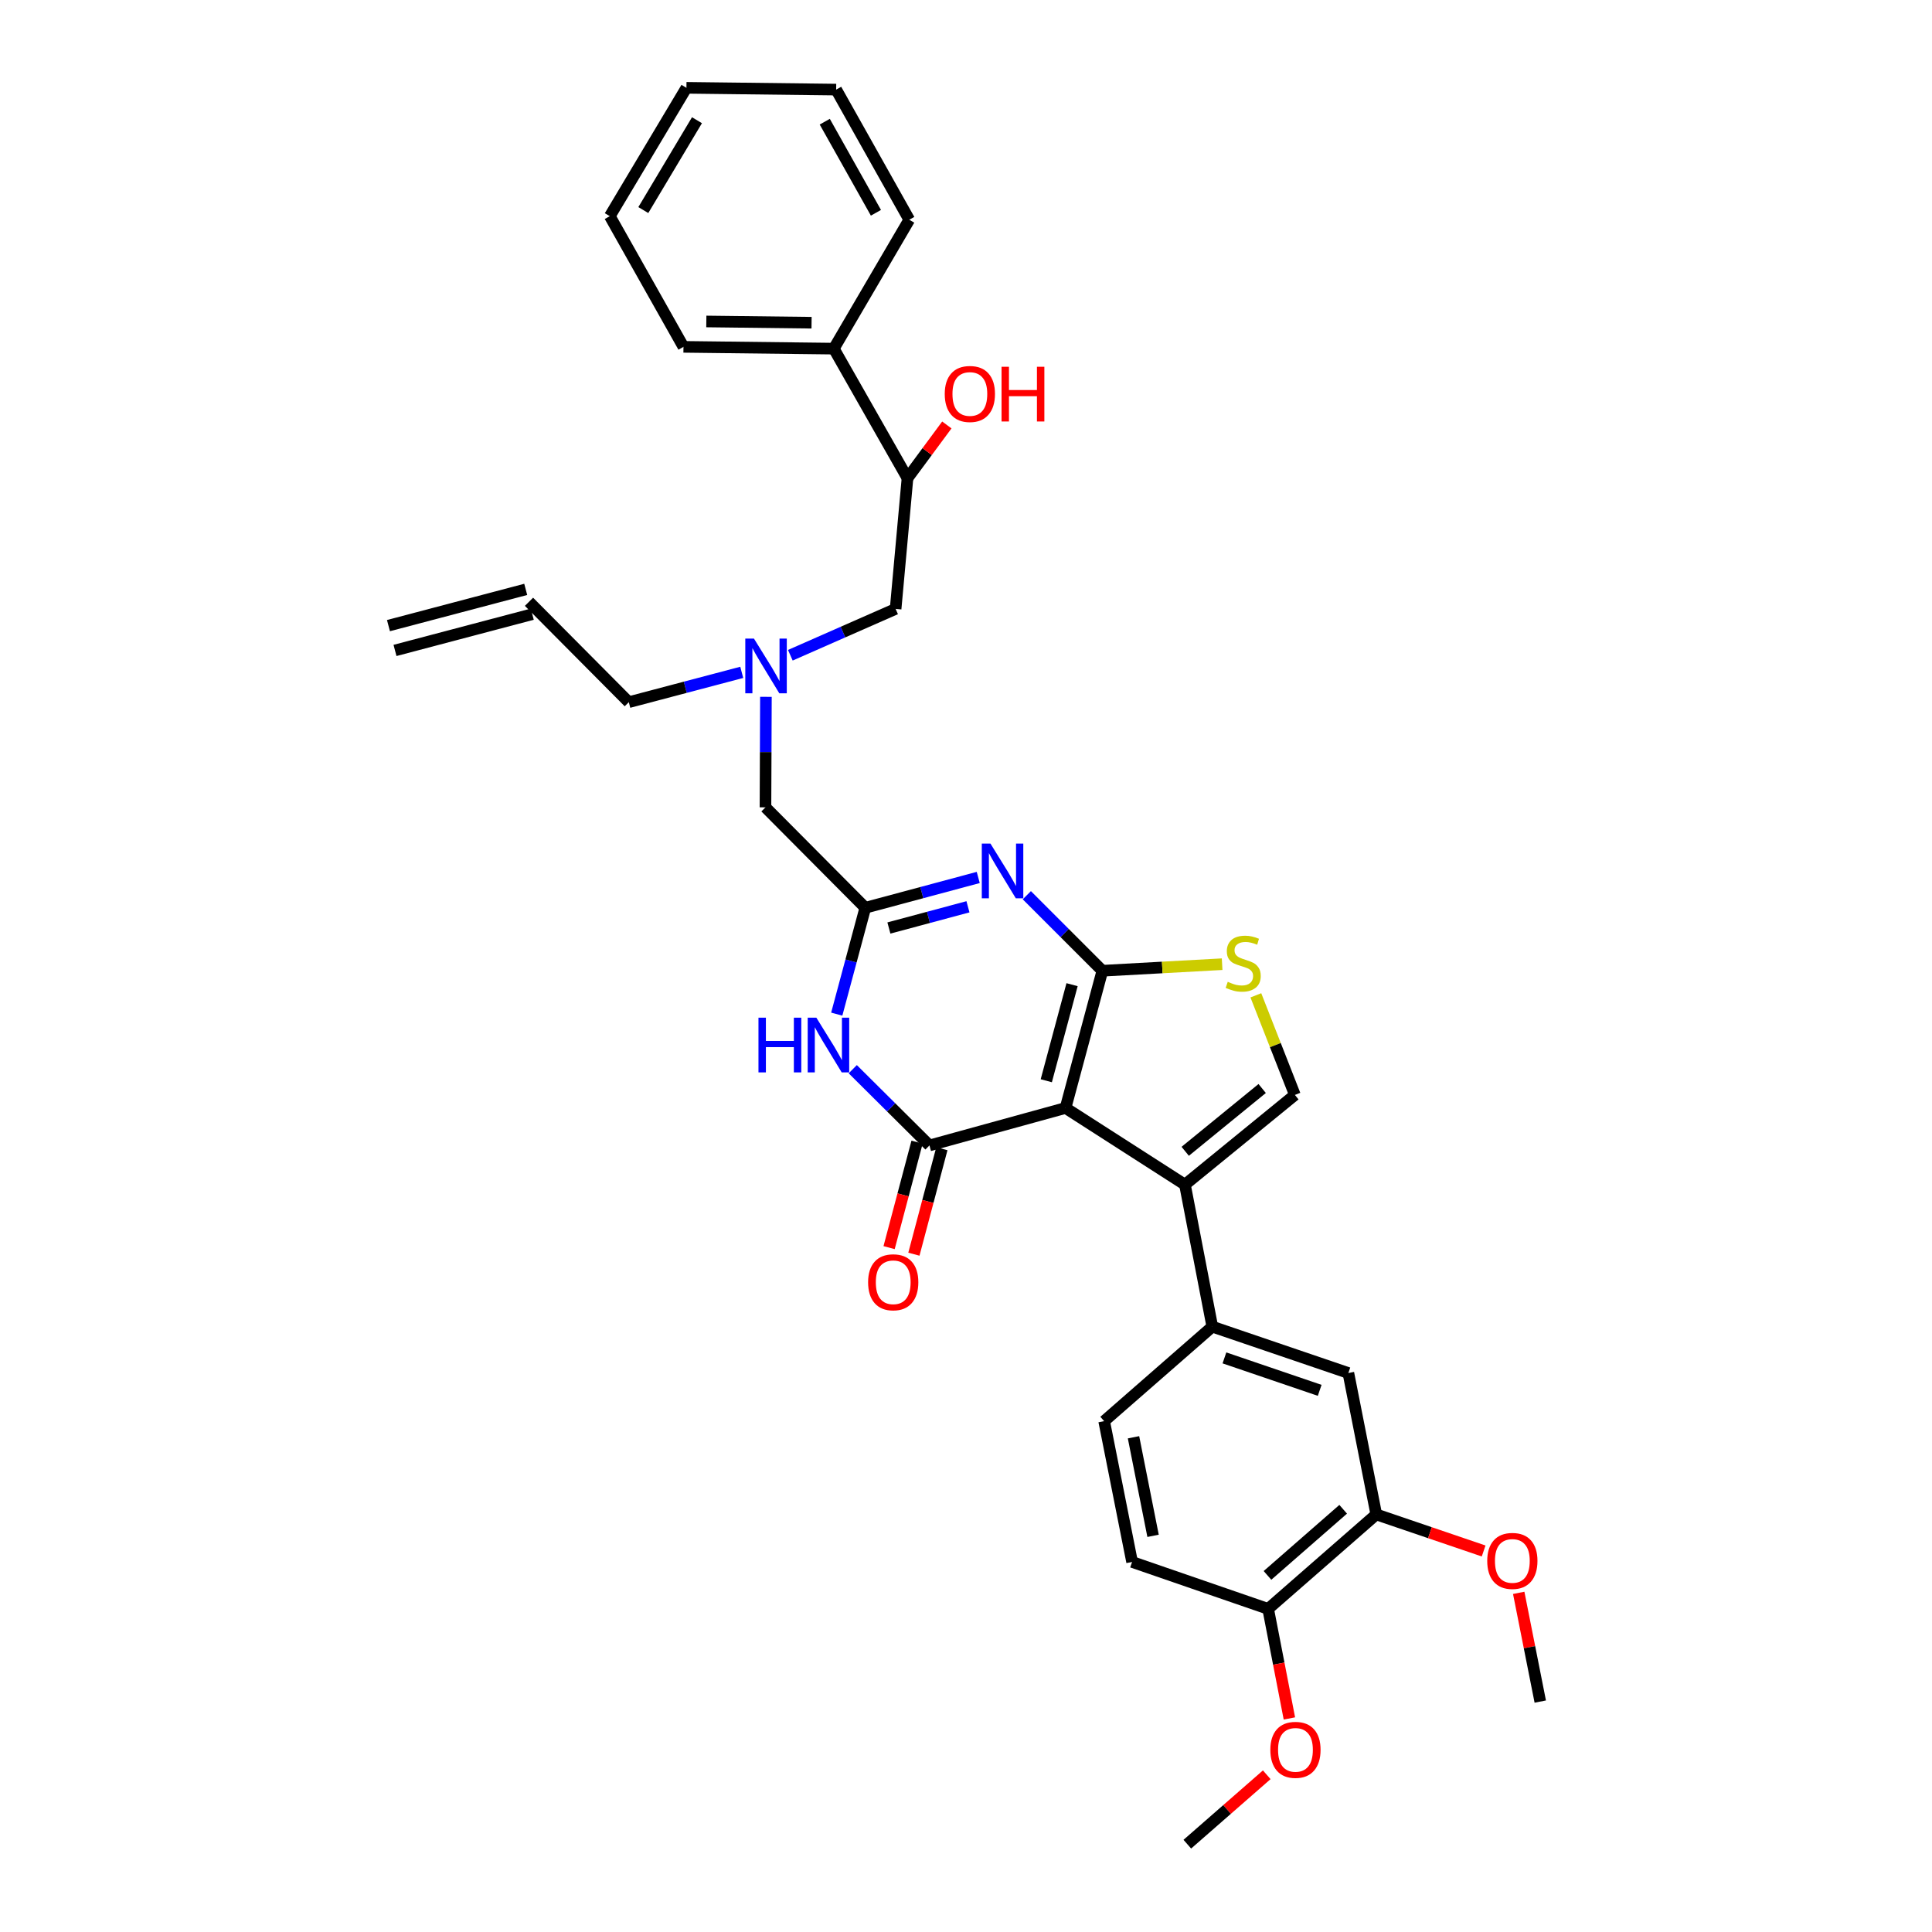 <?xml version='1.0' encoding='iso-8859-1'?>
<svg version='1.1' baseProfile='full'
              xmlns='http://www.w3.org/2000/svg'
                      xmlns:rdkit='http://www.rdkit.org/xml'
                      xmlns:xlink='http://www.w3.org/1999/xlink'
                  xml:space='preserve'
width='1000px' height='1000px' viewBox='0 0 1000 1000'>
<!-- END OF HEADER -->
<rect style='opacity:1.0;fill:#FFFFFF;stroke:none' width='1000' height='1000' x='0' y='0'> </rect>
<path class='bond-0' d='M 551.52,573.491 L 570.584,502.457' style='fill:none;fill-rule:evenodd;stroke:#000000;stroke-width:6px;stroke-linecap:butt;stroke-linejoin:miter;stroke-opacity:1' />
<path class='bond-0' d='M 541.553,559.394 L 554.898,509.67' style='fill:none;fill-rule:evenodd;stroke:#000000;stroke-width:6px;stroke-linecap:butt;stroke-linejoin:miter;stroke-opacity:1' />
<path class='bond-1' d='M 551.52,573.491 L 481.09,592.873' style='fill:none;fill-rule:evenodd;stroke:#000000;stroke-width:6px;stroke-linecap:butt;stroke-linejoin:miter;stroke-opacity:1' />
<path class='bond-3' d='M 551.52,573.491 L 613.325,613.17' style='fill:none;fill-rule:evenodd;stroke:#000000;stroke-width:6px;stroke-linecap:butt;stroke-linejoin:miter;stroke-opacity:1' />
<path class='bond-2' d='M 570.584,502.457 L 551.034,482.909' style='fill:none;fill-rule:evenodd;stroke:#000000;stroke-width:6px;stroke-linecap:butt;stroke-linejoin:miter;stroke-opacity:1' />
<path class='bond-2' d='M 551.034,482.909 L 531.484,463.362' style='fill:none;fill-rule:evenodd;stroke:#0000FF;stroke-width:6px;stroke-linecap:butt;stroke-linejoin:miter;stroke-opacity:1' />
<path class='bond-6' d='M 570.584,502.457 L 601.579,500.76' style='fill:none;fill-rule:evenodd;stroke:#000000;stroke-width:6px;stroke-linecap:butt;stroke-linejoin:miter;stroke-opacity:1' />
<path class='bond-6' d='M 601.579,500.76 L 632.573,499.063' style='fill:none;fill-rule:evenodd;stroke:#CCCC00;stroke-width:6px;stroke-linecap:butt;stroke-linejoin:miter;stroke-opacity:1' />
<path class='bond-4' d='M 481.09,592.873 L 461.238,573.144' style='fill:none;fill-rule:evenodd;stroke:#000000;stroke-width:6px;stroke-linecap:butt;stroke-linejoin:miter;stroke-opacity:1' />
<path class='bond-4' d='M 461.238,573.144 L 441.386,553.415' style='fill:none;fill-rule:evenodd;stroke:#0000FF;stroke-width:6px;stroke-linecap:butt;stroke-linejoin:miter;stroke-opacity:1' />
<path class='bond-11' d='M 474.672,591.171 L 467.433,618.469' style='fill:none;fill-rule:evenodd;stroke:#000000;stroke-width:6px;stroke-linecap:butt;stroke-linejoin:miter;stroke-opacity:1' />
<path class='bond-11' d='M 467.433,618.469 L 460.193,645.768' style='fill:none;fill-rule:evenodd;stroke:#FF0000;stroke-width:6px;stroke-linecap:butt;stroke-linejoin:miter;stroke-opacity:1' />
<path class='bond-11' d='M 487.509,594.575 L 480.269,621.874' style='fill:none;fill-rule:evenodd;stroke:#000000;stroke-width:6px;stroke-linecap:butt;stroke-linejoin:miter;stroke-opacity:1' />
<path class='bond-11' d='M 480.269,621.874 L 473.03,649.172' style='fill:none;fill-rule:evenodd;stroke:#FF0000;stroke-width:6px;stroke-linecap:butt;stroke-linejoin:miter;stroke-opacity:1' />
<path class='bond-34' d='M 506.338,454.173 L 477.11,462.017' style='fill:none;fill-rule:evenodd;stroke:#0000FF;stroke-width:6px;stroke-linecap:butt;stroke-linejoin:miter;stroke-opacity:1' />
<path class='bond-34' d='M 477.11,462.017 L 447.882,469.861' style='fill:none;fill-rule:evenodd;stroke:#000000;stroke-width:6px;stroke-linecap:butt;stroke-linejoin:miter;stroke-opacity:1' />
<path class='bond-34' d='M 501.012,469.352 L 480.553,474.843' style='fill:none;fill-rule:evenodd;stroke:#0000FF;stroke-width:6px;stroke-linecap:butt;stroke-linejoin:miter;stroke-opacity:1' />
<path class='bond-34' d='M 480.553,474.843 L 460.093,480.334' style='fill:none;fill-rule:evenodd;stroke:#000000;stroke-width:6px;stroke-linecap:butt;stroke-linejoin:miter;stroke-opacity:1' />
<path class='bond-7' d='M 613.325,613.17 L 670.23,566.733' style='fill:none;fill-rule:evenodd;stroke:#000000;stroke-width:6px;stroke-linecap:butt;stroke-linejoin:miter;stroke-opacity:1' />
<path class='bond-7' d='M 613.464,595.915 L 653.298,563.409' style='fill:none;fill-rule:evenodd;stroke:#000000;stroke-width:6px;stroke-linecap:butt;stroke-linejoin:miter;stroke-opacity:1' />
<path class='bond-8' d='M 613.325,613.17 L 627.483,686.676' style='fill:none;fill-rule:evenodd;stroke:#000000;stroke-width:6px;stroke-linecap:butt;stroke-linejoin:miter;stroke-opacity:1' />
<path class='bond-5' d='M 433.1,524.911 L 440.491,497.386' style='fill:none;fill-rule:evenodd;stroke:#0000FF;stroke-width:6px;stroke-linecap:butt;stroke-linejoin:miter;stroke-opacity:1' />
<path class='bond-5' d='M 440.491,497.386 L 447.882,469.861' style='fill:none;fill-rule:evenodd;stroke:#000000;stroke-width:6px;stroke-linecap:butt;stroke-linejoin:miter;stroke-opacity:1' />
<path class='bond-13' d='M 447.882,469.861 L 396.208,417.884' style='fill:none;fill-rule:evenodd;stroke:#000000;stroke-width:6px;stroke-linecap:butt;stroke-linejoin:miter;stroke-opacity:1' />
<path class='bond-33' d='M 650.028,515.178 L 660.129,540.956' style='fill:none;fill-rule:evenodd;stroke:#CCCC00;stroke-width:6px;stroke-linecap:butt;stroke-linejoin:miter;stroke-opacity:1' />
<path class='bond-33' d='M 660.129,540.956 L 670.23,566.733' style='fill:none;fill-rule:evenodd;stroke:#000000;stroke-width:6px;stroke-linecap:butt;stroke-linejoin:miter;stroke-opacity:1' />
<path class='bond-9' d='M 627.483,686.676 L 697.912,710.669' style='fill:none;fill-rule:evenodd;stroke:#000000;stroke-width:6px;stroke-linecap:butt;stroke-linejoin:miter;stroke-opacity:1' />
<path class='bond-9' d='M 633.765,702.846 L 683.065,719.641' style='fill:none;fill-rule:evenodd;stroke:#000000;stroke-width:6px;stroke-linecap:butt;stroke-linejoin:miter;stroke-opacity:1' />
<path class='bond-17' d='M 627.483,686.676 L 571.507,735.584' style='fill:none;fill-rule:evenodd;stroke:#000000;stroke-width:6px;stroke-linecap:butt;stroke-linejoin:miter;stroke-opacity:1' />
<path class='bond-10' d='M 697.912,710.669 L 712.358,783.865' style='fill:none;fill-rule:evenodd;stroke:#000000;stroke-width:6px;stroke-linecap:butt;stroke-linejoin:miter;stroke-opacity:1' />
<path class='bond-22' d='M 712.358,783.865 L 740.143,793.324' style='fill:none;fill-rule:evenodd;stroke:#000000;stroke-width:6px;stroke-linecap:butt;stroke-linejoin:miter;stroke-opacity:1' />
<path class='bond-22' d='M 740.143,793.324 L 767.928,802.784' style='fill:none;fill-rule:evenodd;stroke:#FF0000;stroke-width:6px;stroke-linecap:butt;stroke-linejoin:miter;stroke-opacity:1' />
<path class='bond-35' d='M 712.358,783.865 L 656.389,832.758' style='fill:none;fill-rule:evenodd;stroke:#000000;stroke-width:6px;stroke-linecap:butt;stroke-linejoin:miter;stroke-opacity:1' />
<path class='bond-35' d='M 695.226,781.198 L 656.048,815.423' style='fill:none;fill-rule:evenodd;stroke:#000000;stroke-width:6px;stroke-linecap:butt;stroke-linejoin:miter;stroke-opacity:1' />
<path class='bond-12' d='M 396.438,360.678 L 396.323,389.281' style='fill:none;fill-rule:evenodd;stroke:#0000FF;stroke-width:6px;stroke-linecap:butt;stroke-linejoin:miter;stroke-opacity:1' />
<path class='bond-12' d='M 396.323,389.281 L 396.208,417.884' style='fill:none;fill-rule:evenodd;stroke:#000000;stroke-width:6px;stroke-linecap:butt;stroke-linejoin:miter;stroke-opacity:1' />
<path class='bond-15' d='M 409.075,339.154 L 436.321,327.161' style='fill:none;fill-rule:evenodd;stroke:#0000FF;stroke-width:6px;stroke-linecap:butt;stroke-linejoin:miter;stroke-opacity:1' />
<path class='bond-15' d='M 436.321,327.161 L 463.568,315.169' style='fill:none;fill-rule:evenodd;stroke:#000000;stroke-width:6px;stroke-linecap:butt;stroke-linejoin:miter;stroke-opacity:1' />
<path class='bond-25' d='M 383.926,348.01 L 354.697,355.73' style='fill:none;fill-rule:evenodd;stroke:#0000FF;stroke-width:6px;stroke-linecap:butt;stroke-linejoin:miter;stroke-opacity:1' />
<path class='bond-25' d='M 354.697,355.73 L 325.468,363.45' style='fill:none;fill-rule:evenodd;stroke:#000000;stroke-width:6px;stroke-linecap:butt;stroke-linejoin:miter;stroke-opacity:1' />
<path class='bond-14' d='M 656.389,832.758 L 585.967,808.463' style='fill:none;fill-rule:evenodd;stroke:#000000;stroke-width:6px;stroke-linecap:butt;stroke-linejoin:miter;stroke-opacity:1' />
<path class='bond-24' d='M 656.389,832.758 L 661.889,861.11' style='fill:none;fill-rule:evenodd;stroke:#000000;stroke-width:6px;stroke-linecap:butt;stroke-linejoin:miter;stroke-opacity:1' />
<path class='bond-24' d='M 661.889,861.11 L 667.388,889.461' style='fill:none;fill-rule:evenodd;stroke:#FF0000;stroke-width:6px;stroke-linecap:butt;stroke-linejoin:miter;stroke-opacity:1' />
<path class='bond-16' d='M 463.568,315.169 L 469.714,247.513' style='fill:none;fill-rule:evenodd;stroke:#000000;stroke-width:6px;stroke-linecap:butt;stroke-linejoin:miter;stroke-opacity:1' />
<path class='bond-19' d='M 469.714,247.513 L 431.577,180.455' style='fill:none;fill-rule:evenodd;stroke:#000000;stroke-width:6px;stroke-linecap:butt;stroke-linejoin:miter;stroke-opacity:1' />
<path class='bond-23' d='M 469.714,247.513 L 479.899,233.734' style='fill:none;fill-rule:evenodd;stroke:#000000;stroke-width:6px;stroke-linecap:butt;stroke-linejoin:miter;stroke-opacity:1' />
<path class='bond-23' d='M 479.899,233.734 L 490.085,219.954' style='fill:none;fill-rule:evenodd;stroke:#FF0000;stroke-width:6px;stroke-linecap:butt;stroke-linejoin:miter;stroke-opacity:1' />
<path class='bond-18' d='M 571.507,735.584 L 585.967,808.463' style='fill:none;fill-rule:evenodd;stroke:#000000;stroke-width:6px;stroke-linecap:butt;stroke-linejoin:miter;stroke-opacity:1' />
<path class='bond-18' d='M 586.702,743.931 L 596.825,794.946' style='fill:none;fill-rule:evenodd;stroke:#000000;stroke-width:6px;stroke-linecap:butt;stroke-linejoin:miter;stroke-opacity:1' />
<path class='bond-26' d='M 431.577,180.455 L 353.763,179.533' style='fill:none;fill-rule:evenodd;stroke:#000000;stroke-width:6px;stroke-linecap:butt;stroke-linejoin:miter;stroke-opacity:1' />
<path class='bond-26' d='M 420.062,167.038 L 365.592,166.392' style='fill:none;fill-rule:evenodd;stroke:#000000;stroke-width:6px;stroke-linecap:butt;stroke-linejoin:miter;stroke-opacity:1' />
<path class='bond-27' d='M 431.577,180.455 L 470.636,113.737' style='fill:none;fill-rule:evenodd;stroke:#000000;stroke-width:6px;stroke-linecap:butt;stroke-linejoin:miter;stroke-opacity:1' />
<path class='bond-20' d='M 273.808,311.48 L 325.468,363.45' style='fill:none;fill-rule:evenodd;stroke:#000000;stroke-width:6px;stroke-linecap:butt;stroke-linejoin:miter;stroke-opacity:1' />
<path class='bond-21' d='M 272.113,305.06 L 201.064,323.822' style='fill:none;fill-rule:evenodd;stroke:#000000;stroke-width:6px;stroke-linecap:butt;stroke-linejoin:miter;stroke-opacity:1' />
<path class='bond-21' d='M 275.503,317.9 L 204.454,336.662' style='fill:none;fill-rule:evenodd;stroke:#000000;stroke-width:6px;stroke-linecap:butt;stroke-linejoin:miter;stroke-opacity:1' />
<path class='bond-28' d='M 786.083,824.461 L 791.662,852.599' style='fill:none;fill-rule:evenodd;stroke:#FF0000;stroke-width:6px;stroke-linecap:butt;stroke-linejoin:miter;stroke-opacity:1' />
<path class='bond-28' d='M 791.662,852.599 L 797.241,880.737' style='fill:none;fill-rule:evenodd;stroke:#000000;stroke-width:6px;stroke-linecap:butt;stroke-linejoin:miter;stroke-opacity:1' />
<path class='bond-29' d='M 655.667,918.621 L 635.112,936.583' style='fill:none;fill-rule:evenodd;stroke:#FF0000;stroke-width:6px;stroke-linecap:butt;stroke-linejoin:miter;stroke-opacity:1' />
<path class='bond-29' d='M 635.112,936.583 L 614.557,954.545' style='fill:none;fill-rule:evenodd;stroke:#000000;stroke-width:6px;stroke-linecap:butt;stroke-linejoin:miter;stroke-opacity:1' />
<path class='bond-31' d='M 353.763,179.533 L 315.626,111.885' style='fill:none;fill-rule:evenodd;stroke:#000000;stroke-width:6px;stroke-linecap:butt;stroke-linejoin:miter;stroke-opacity:1' />
<path class='bond-30' d='M 470.636,113.737 L 432.795,46.377' style='fill:none;fill-rule:evenodd;stroke:#000000;stroke-width:6px;stroke-linecap:butt;stroke-linejoin:miter;stroke-opacity:1' />
<path class='bond-30' d='M 453.381,110.137 L 426.893,62.985' style='fill:none;fill-rule:evenodd;stroke:#000000;stroke-width:6px;stroke-linecap:butt;stroke-linejoin:miter;stroke-opacity:1' />
<path class='bond-32' d='M 432.795,46.377 L 355.297,45.455' style='fill:none;fill-rule:evenodd;stroke:#000000;stroke-width:6px;stroke-linecap:butt;stroke-linejoin:miter;stroke-opacity:1' />
<path class='bond-36' d='M 315.626,111.885 L 355.297,45.455' style='fill:none;fill-rule:evenodd;stroke:#000000;stroke-width:6px;stroke-linecap:butt;stroke-linejoin:miter;stroke-opacity:1' />
<path class='bond-36' d='M 332.979,108.73 L 360.748,62.228' style='fill:none;fill-rule:evenodd;stroke:#000000;stroke-width:6px;stroke-linecap:butt;stroke-linejoin:miter;stroke-opacity:1' />
<path  class='atom-3' d='M 512.657 436.637
L 521.937 451.637
Q 522.857 453.117, 524.337 455.797
Q 525.817 458.477, 525.897 458.637
L 525.897 436.637
L 529.657 436.637
L 529.657 464.957
L 525.777 464.957
L 515.817 448.557
Q 514.657 446.637, 513.417 444.437
Q 512.217 442.237, 511.857 441.557
L 511.857 464.957
L 508.177 464.957
L 508.177 436.637
L 512.657 436.637
' fill='#0000FF'/>
<path  class='atom-5' d='M 392.583 526.75
L 396.423 526.75
L 396.423 538.79
L 410.903 538.79
L 410.903 526.75
L 414.743 526.75
L 414.743 555.07
L 410.903 555.07
L 410.903 541.99
L 396.423 541.99
L 396.423 555.07
L 392.583 555.07
L 392.583 526.75
' fill='#0000FF'/>
<path  class='atom-5' d='M 422.543 526.75
L 431.823 541.75
Q 432.743 543.23, 434.223 545.91
Q 435.703 548.59, 435.783 548.75
L 435.783 526.75
L 439.543 526.75
L 439.543 555.07
L 435.663 555.07
L 425.703 538.67
Q 424.543 536.75, 423.303 534.55
Q 422.103 532.35, 421.743 531.67
L 421.743 555.07
L 418.063 555.07
L 418.063 526.75
L 422.543 526.75
' fill='#0000FF'/>
<path  class='atom-7' d='M 635.478 508.185
Q 635.798 508.305, 637.118 508.865
Q 638.438 509.425, 639.878 509.785
Q 641.358 510.105, 642.798 510.105
Q 645.478 510.105, 647.038 508.825
Q 648.598 507.505, 648.598 505.225
Q 648.598 503.665, 647.798 502.705
Q 647.038 501.745, 645.838 501.225
Q 644.638 500.705, 642.638 500.105
Q 640.118 499.345, 638.598 498.625
Q 637.118 497.905, 636.038 496.385
Q 634.998 494.865, 634.998 492.305
Q 634.998 488.745, 637.398 486.545
Q 639.838 484.345, 644.638 484.345
Q 647.918 484.345, 651.638 485.905
L 650.718 488.985
Q 647.318 487.585, 644.758 487.585
Q 641.998 487.585, 640.478 488.745
Q 638.958 489.865, 638.998 491.825
Q 638.998 493.345, 639.758 494.265
Q 640.558 495.185, 641.678 495.705
Q 642.838 496.225, 644.758 496.825
Q 647.318 497.625, 648.838 498.425
Q 650.358 499.225, 651.438 500.865
Q 652.558 502.465, 652.558 505.225
Q 652.558 509.145, 649.918 511.265
Q 647.318 513.345, 642.958 513.345
Q 640.438 513.345, 638.518 512.785
Q 636.638 512.265, 634.398 511.345
L 635.478 508.185
' fill='#CCCC00'/>
<path  class='atom-12' d='M 449.328 663.7
Q 449.328 656.9, 452.688 653.1
Q 456.048 649.3, 462.328 649.3
Q 468.608 649.3, 471.968 653.1
Q 475.328 656.9, 475.328 663.7
Q 475.328 670.58, 471.928 674.5
Q 468.528 678.38, 462.328 678.38
Q 456.088 678.38, 452.688 674.5
Q 449.328 670.62, 449.328 663.7
M 462.328 675.18
Q 466.648 675.18, 468.968 672.3
Q 471.328 669.38, 471.328 663.7
Q 471.328 658.14, 468.968 655.34
Q 466.648 652.5, 462.328 652.5
Q 458.008 652.5, 455.648 655.3
Q 453.328 658.1, 453.328 663.7
Q 453.328 669.42, 455.648 672.3
Q 458.008 675.18, 462.328 675.18
' fill='#FF0000'/>
<path  class='atom-13' d='M 390.243 330.528
L 399.523 345.528
Q 400.443 347.008, 401.923 349.688
Q 403.403 352.368, 403.483 352.528
L 403.483 330.528
L 407.243 330.528
L 407.243 358.848
L 403.363 358.848
L 393.403 342.448
Q 392.243 340.528, 391.003 338.328
Q 389.803 336.128, 389.443 335.448
L 389.443 358.848
L 385.763 358.848
L 385.763 330.528
L 390.243 330.528
' fill='#0000FF'/>
<path  class='atom-23' d='M 769.788 807.923
Q 769.788 801.123, 773.148 797.323
Q 776.508 793.523, 782.788 793.523
Q 789.068 793.523, 792.428 797.323
Q 795.788 801.123, 795.788 807.923
Q 795.788 814.803, 792.388 818.723
Q 788.988 822.603, 782.788 822.603
Q 776.548 822.603, 773.148 818.723
Q 769.788 814.843, 769.788 807.923
M 782.788 819.403
Q 787.108 819.403, 789.428 816.523
Q 791.788 813.603, 791.788 807.923
Q 791.788 802.363, 789.428 799.563
Q 787.108 796.723, 782.788 796.723
Q 778.468 796.723, 776.108 799.523
Q 773.788 802.323, 773.788 807.923
Q 773.788 813.643, 776.108 816.523
Q 778.468 819.403, 782.788 819.403
' fill='#FF0000'/>
<path  class='atom-24' d='M 488.999 203.916
Q 488.999 197.116, 492.359 193.316
Q 495.719 189.516, 501.999 189.516
Q 508.279 189.516, 511.639 193.316
Q 514.999 197.116, 514.999 203.916
Q 514.999 210.796, 511.599 214.716
Q 508.199 218.596, 501.999 218.596
Q 495.759 218.596, 492.359 214.716
Q 488.999 210.836, 488.999 203.916
M 501.999 215.396
Q 506.319 215.396, 508.639 212.516
Q 510.999 209.596, 510.999 203.916
Q 510.999 198.356, 508.639 195.556
Q 506.319 192.716, 501.999 192.716
Q 497.679 192.716, 495.319 195.516
Q 492.999 198.316, 492.999 203.916
Q 492.999 209.636, 495.319 212.516
Q 497.679 215.396, 501.999 215.396
' fill='#FF0000'/>
<path  class='atom-24' d='M 518.399 189.836
L 522.239 189.836
L 522.239 201.876
L 536.719 201.876
L 536.719 189.836
L 540.559 189.836
L 540.559 218.156
L 536.719 218.156
L 536.719 205.076
L 522.239 205.076
L 522.239 218.156
L 518.399 218.156
L 518.399 189.836
' fill='#FF0000'/>
<path  class='atom-25' d='M 657.526 905.717
Q 657.526 898.917, 660.886 895.117
Q 664.246 891.317, 670.526 891.317
Q 676.806 891.317, 680.166 895.117
Q 683.526 898.917, 683.526 905.717
Q 683.526 912.597, 680.126 916.517
Q 676.726 920.397, 670.526 920.397
Q 664.286 920.397, 660.886 916.517
Q 657.526 912.637, 657.526 905.717
M 670.526 917.197
Q 674.846 917.197, 677.166 914.317
Q 679.526 911.397, 679.526 905.717
Q 679.526 900.157, 677.166 897.357
Q 674.846 894.517, 670.526 894.517
Q 666.206 894.517, 663.846 897.317
Q 661.526 900.117, 661.526 905.717
Q 661.526 911.437, 663.846 914.317
Q 666.206 917.197, 670.526 917.197
' fill='#FF0000'/>
</svg>

